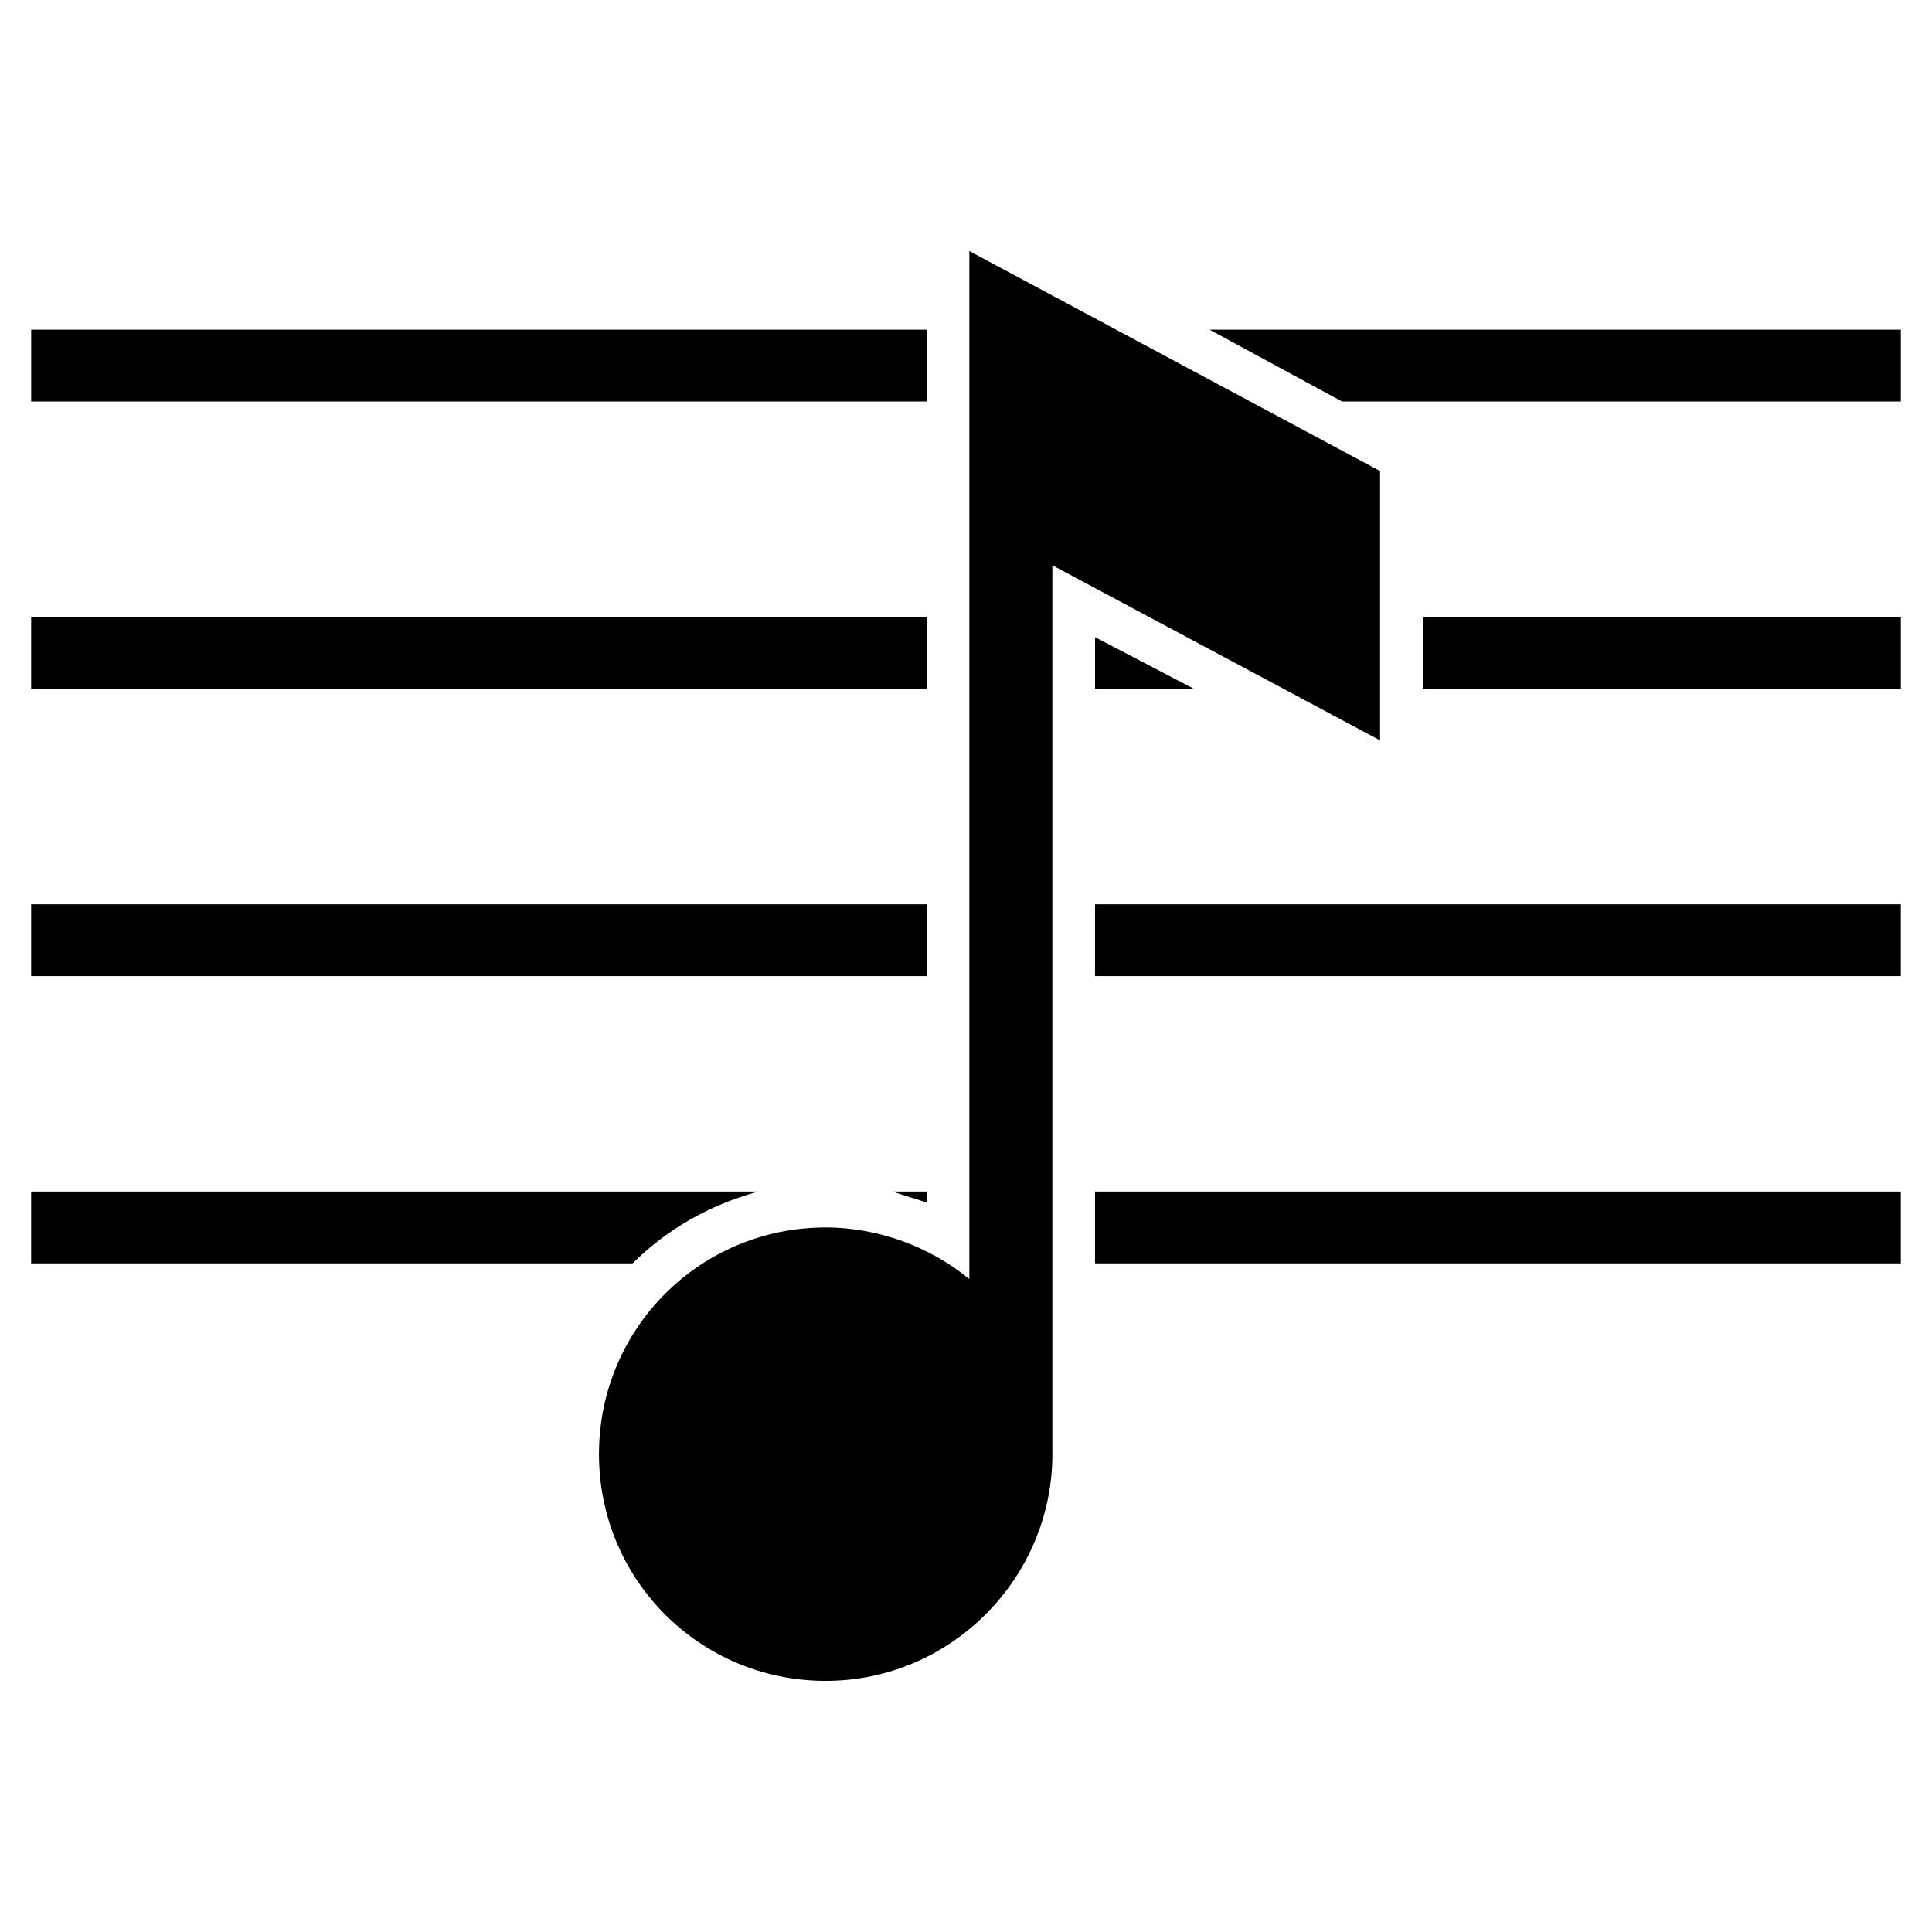 <?xml version="1.0" encoding="UTF-8"?>
<!-- Uploaded to: ICON Repo, www.svgrepo.com, Generator: ICON Repo Mixer Tools -->
<svg fill="#000000" width="800px" height="800px" version="1.1" viewBox="144 144 512 512" xmlns="http://www.w3.org/2000/svg">
 <path d="m362.82 469.29c14.277 0 27.957 5.352 38.066 13.68v-272.43l108.85 58.293v71.379l-86.844-46.395v235.55c0 32.715-26.766 60.078-60.078 60.078-33.309 0-60.078-26.766-60.078-60.078 0-33.309 26.766-60.078 60.078-60.078zm-210.57-9.516h192.72c-13.086 3.57-24.387 10.113-33.309 19.035h-159.41zm228.41 0h8.922v2.973c-2.973-1.191-5.949-1.785-8.922-2.973zm53.535 0h213.54v19.035h-213.54zm-281.94-76.137h237.33v19.035h-237.33zm281.94 0h213.54v19.035h-213.54zm-281.94-76.137h237.33v19.035h-237.33zm368.79 0h126.7v19.035h-126.7zm-60.672 19.035h-26.172v-13.68zm-308.11-95.172h237.33v19.035h-237.33zm312.28 0h183.2v19.035h-148.11z" fill-rule="evenodd"/>
</svg>